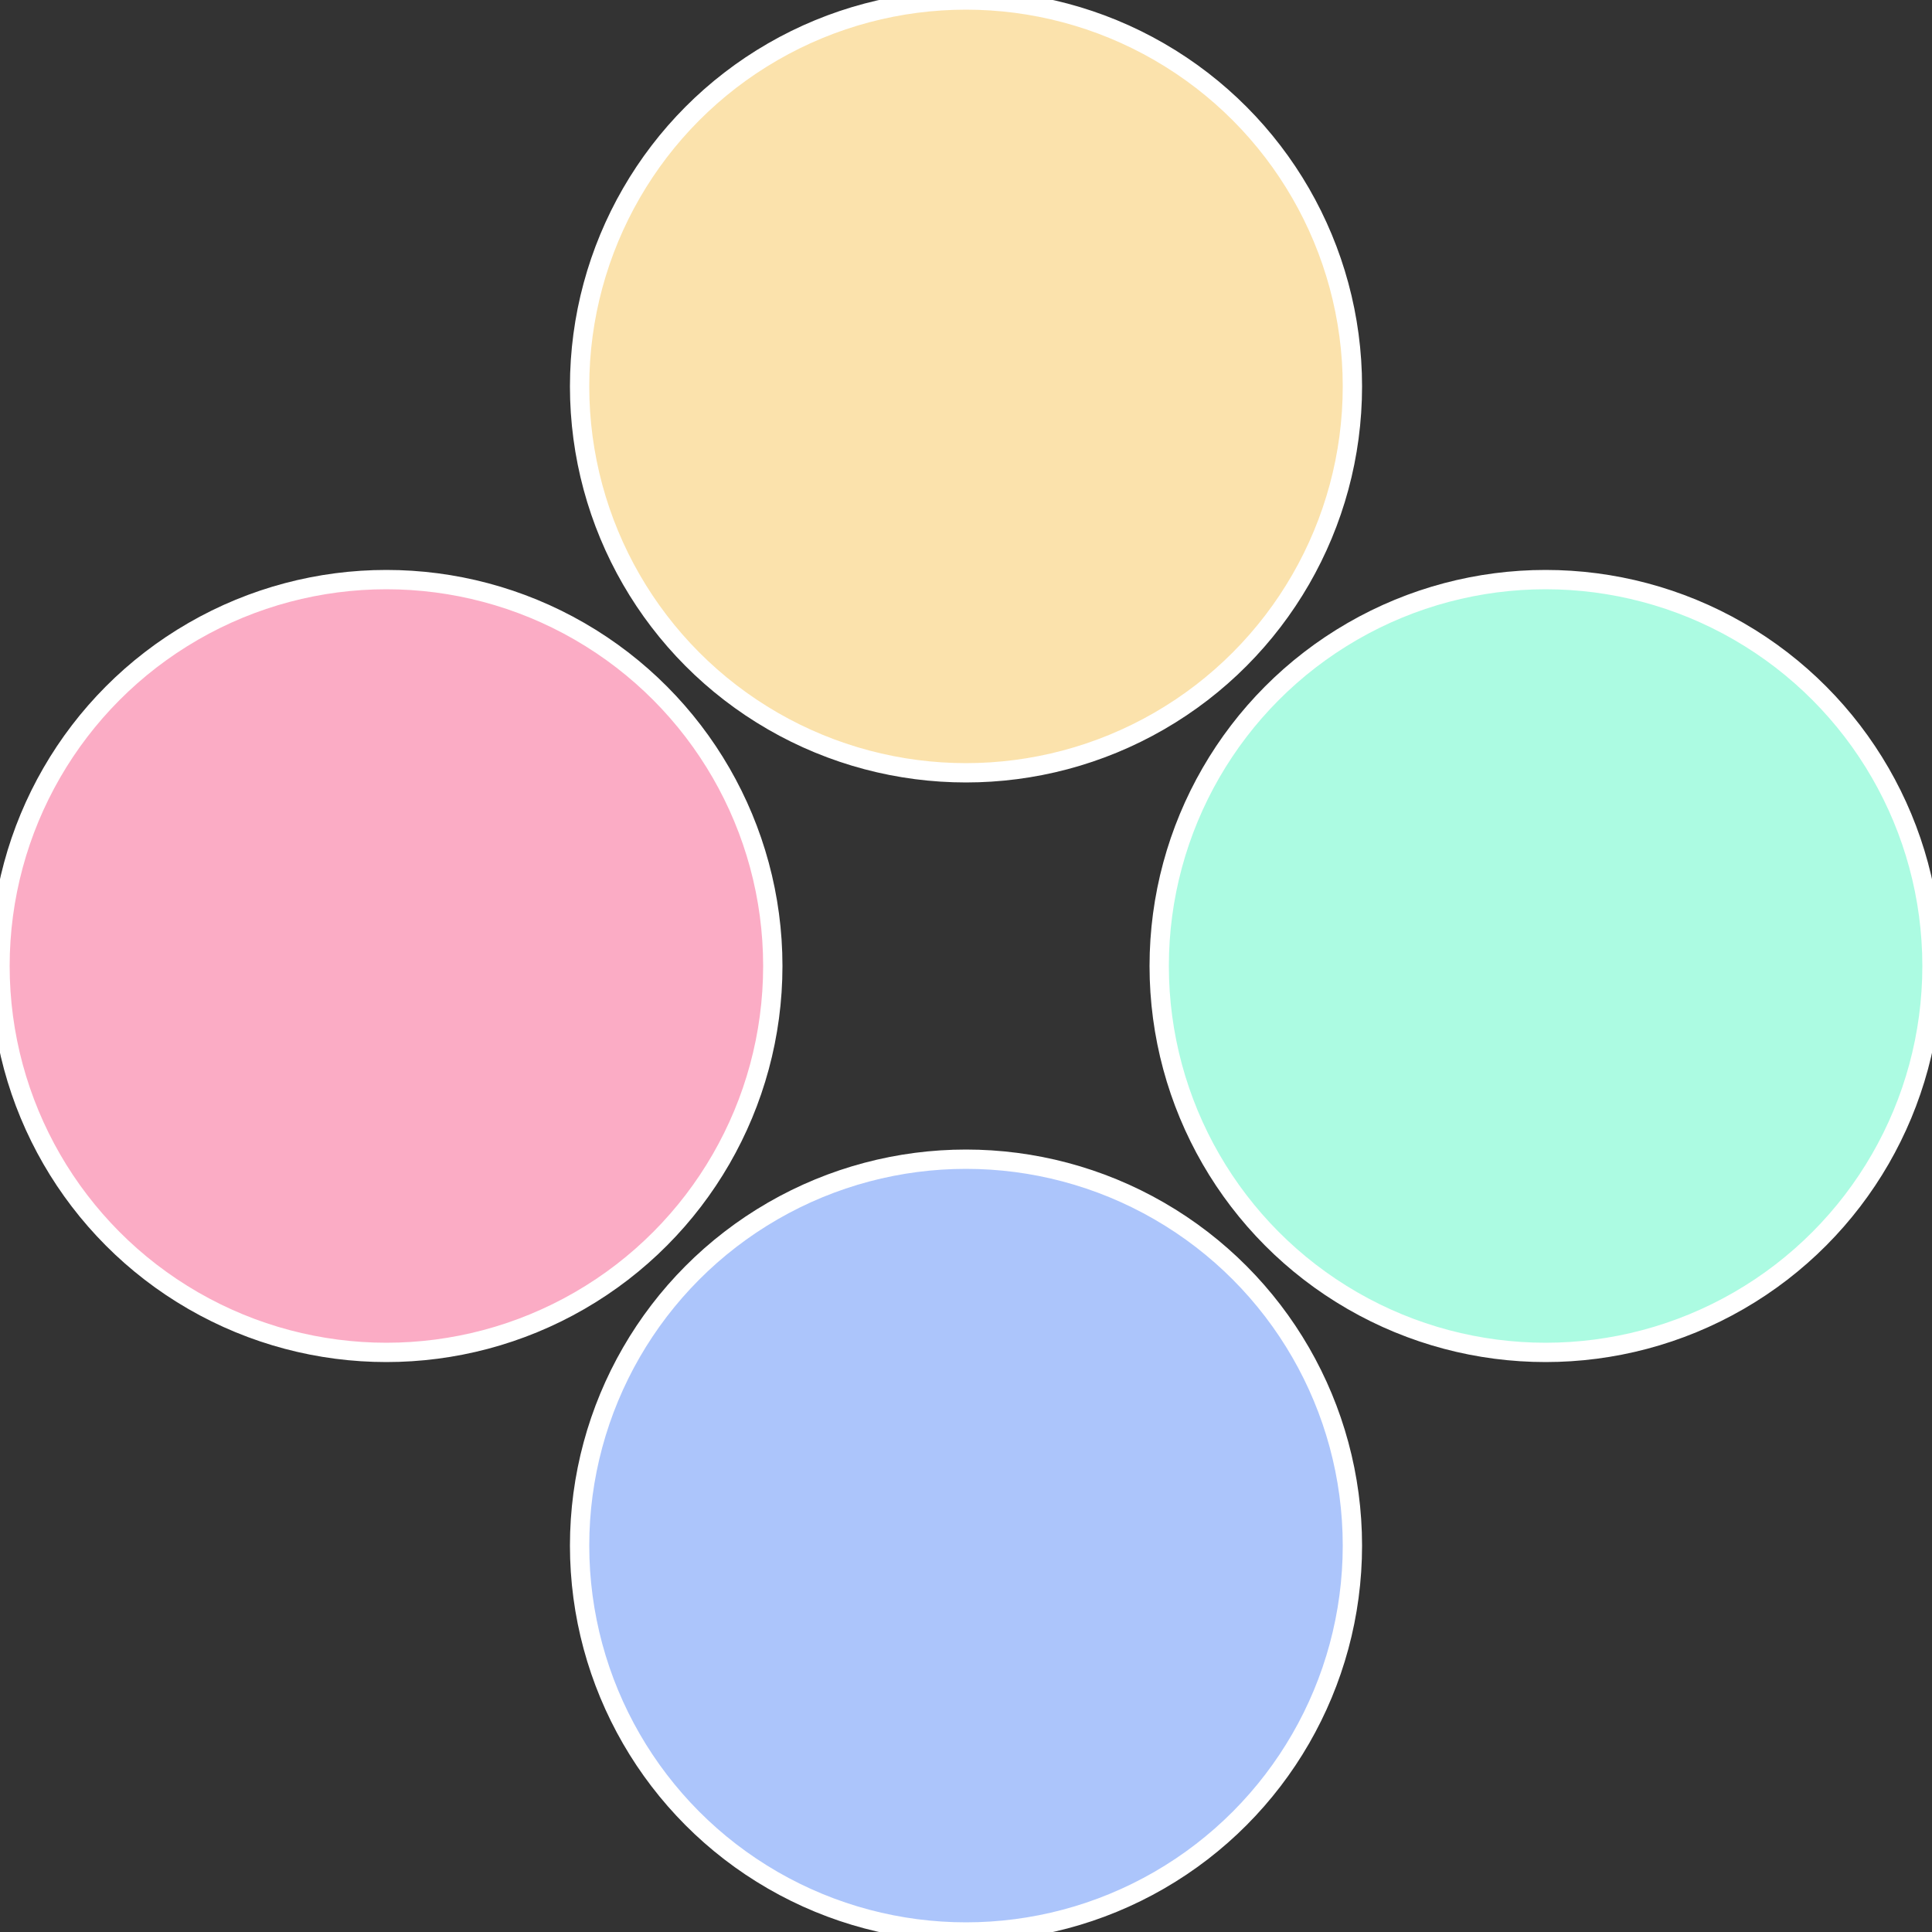<?xml version="1.0" standalone="no"?>
<svg width="500" height="500" viewBox="-1 -1 2 2" xmlns="http://www.w3.org/2000/svg">
 
                <rect x="-1" y="-1" width="2" height="2" fill="#333333" stroke="none"/>
 
                <circle cx="0.6" cy="0" r="0.4" fill="#acfbe2" stroke="#fff" stroke-width="1%" />
             
                <circle cx="3.6739403974421E-17" cy="0.6" r="0.4" fill="#acc5fb" stroke="#fff" stroke-width="1%" />
             
                <circle cx="-0.6" cy="7.3478807948841E-17" r="0.4" fill="#fbacc5" stroke="#fff" stroke-width="1%" />
             
                <circle cx="-1.1021821192326E-16" cy="-0.6" r="0.4" fill="#fbe2ac" stroke="#fff" stroke-width="1%" />
            </svg>
